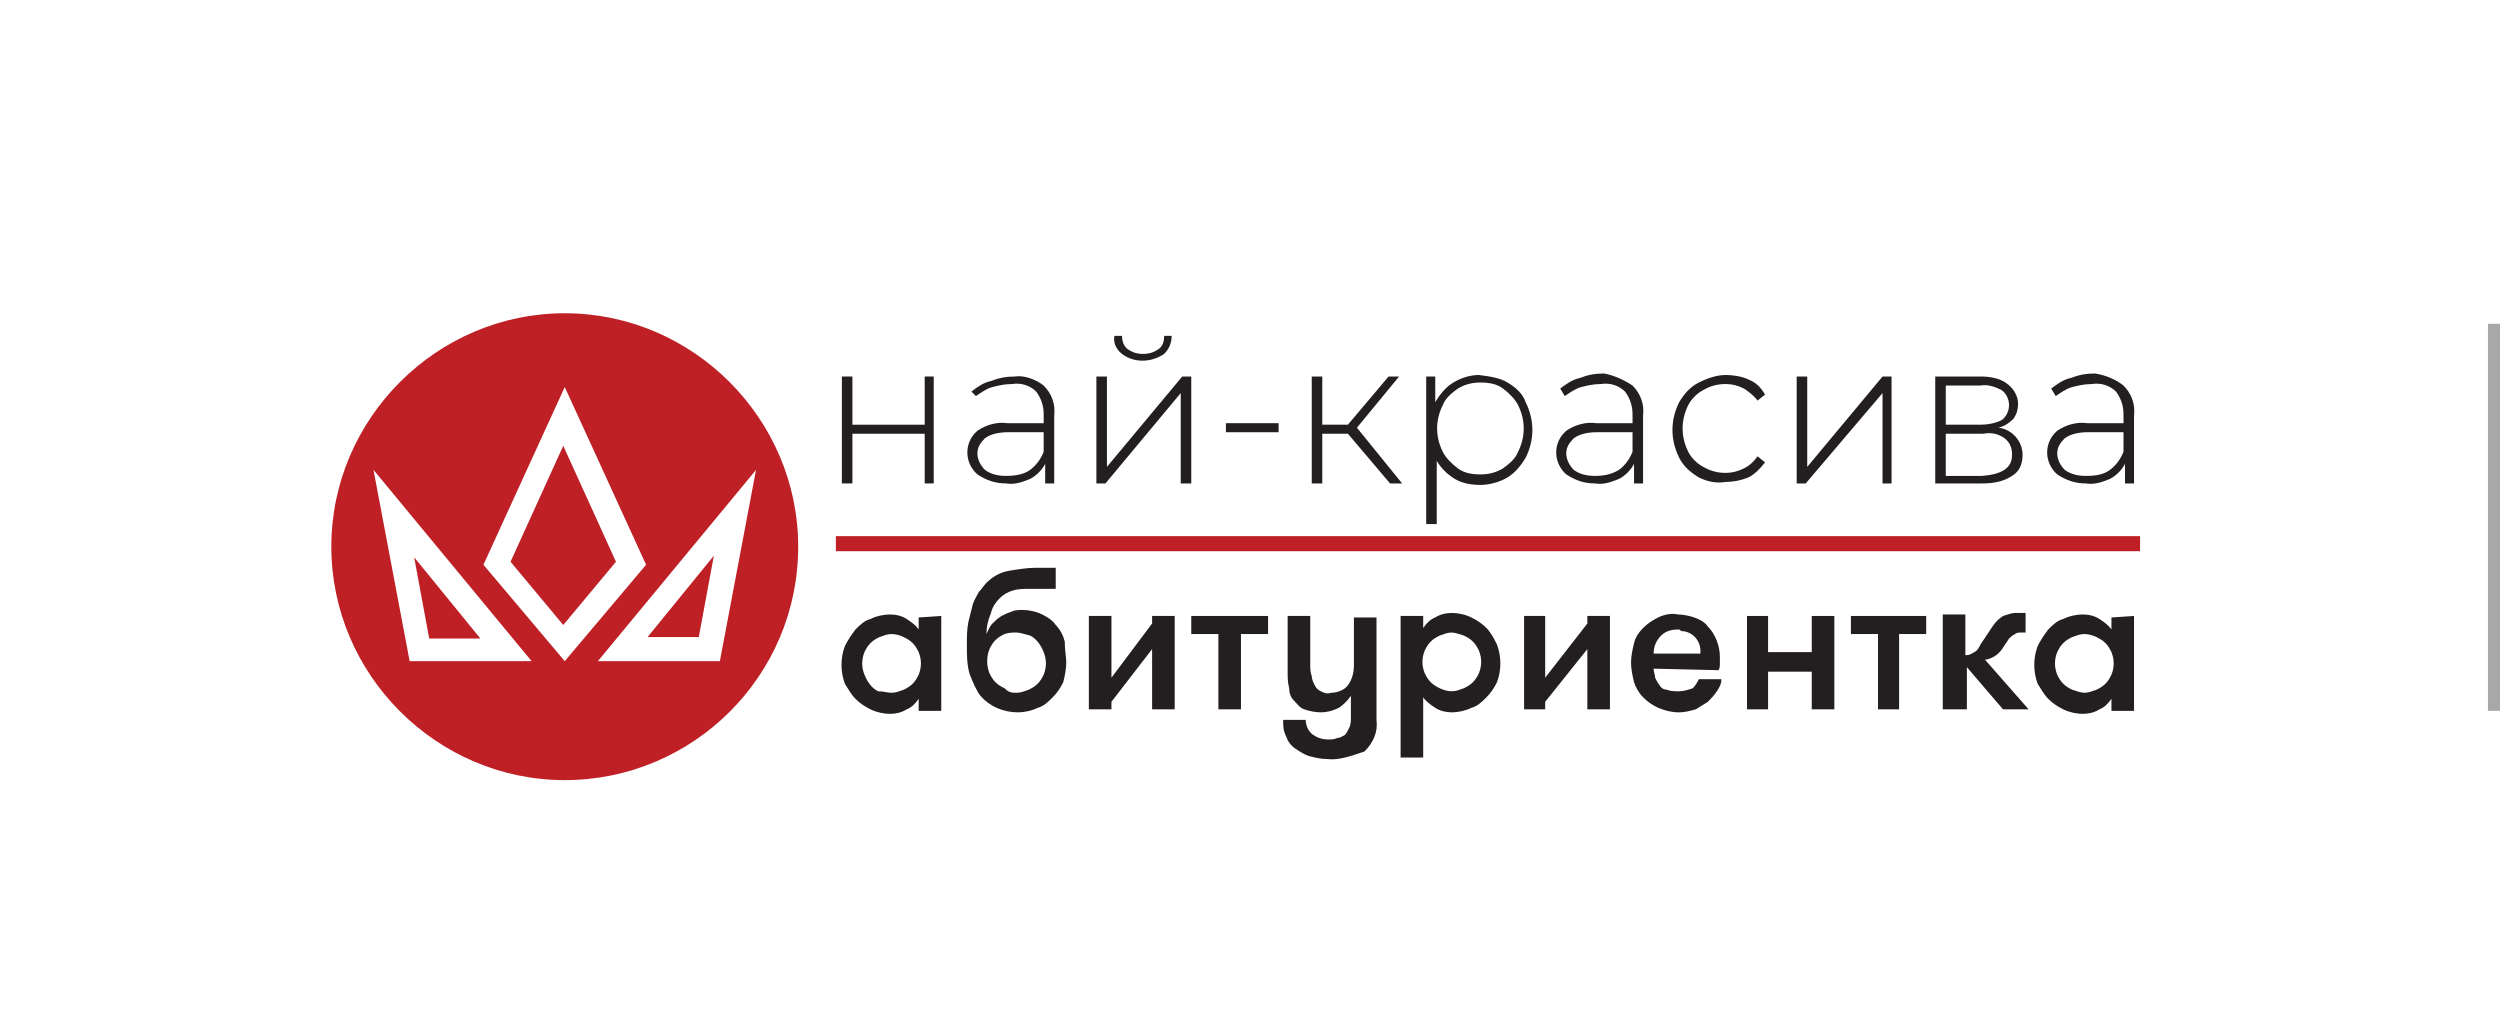 <?xml version="1.0" encoding="utf-8"?>
<!-- Generator: Adobe Illustrator 21.1.0, SVG Export Plug-In . SVG Version: 6.00 Build 0)  -->
<svg version="1.1" id="Layer_1" xmlns="http://www.w3.org/2000/svg" xmlns:xlink="http://www.w3.org/1999/xlink" x="0px" y="0px"
	 viewBox="0 0 166 68.7" style="enable-background:new 0 0 166 68.7;" xml:space="preserve">
<style type="text/css">
	.st0{fill:#FFFFFF;fill-opacity:0;}
	.st1{fill:#231F20;}
	.st2{fill:#BF2026;}
	.st3{fill:#A9A8A8;}
</style>
<title>prom-1</title>
<rect y="0" class="st0" width="166" height="68.7"/>
<g>
	<path class="st1" d="M62.5,40.9v6.3H61v-0.8c-0.2,0.3-0.5,0.6-0.8,0.7c-0.3,0.2-0.7,0.3-1.1,0.3c-0.4,0-0.9-0.1-1.3-0.3
		c-0.4-0.2-0.7-0.4-1-0.7c-0.3-0.3-0.5-0.7-0.7-1c-0.3-0.8-0.3-1.7,0-2.5c0.2-0.4,0.4-0.7,0.7-1.1c0.3-0.3,0.6-0.6,1-0.7
		c0.4-0.2,0.9-0.3,1.3-0.3c0.4,0,0.8,0.1,1.1,0.3c0.3,0.2,0.6,0.4,0.8,0.7v-0.8L62.5,40.9z M59.2,46c0.3,0,0.5-0.1,0.8-0.2
		c0.2-0.1,0.4-0.2,0.6-0.4c0.2-0.2,0.3-0.4,0.4-0.6c0.2-0.5,0.2-1,0-1.5c-0.1-0.2-0.2-0.4-0.4-0.6c-0.2-0.2-0.4-0.3-0.6-0.4
		c-0.2-0.1-0.5-0.2-0.8-0.2c-0.3,0-0.5,0.1-0.8,0.2c-0.2,0.1-0.4,0.2-0.6,0.4c-0.2,0.2-0.3,0.4-0.4,0.6c-0.2,0.5-0.2,1,0,1.5
		c0.2,0.5,0.5,0.9,0.9,1.1C58.7,45.9,58.9,46,59.2,46"/>
	<path class="st1" d="M70.8,44c0,0.4-0.1,0.9-0.2,1.3c-0.2,0.4-0.4,0.7-0.7,1c-0.3,0.3-0.6,0.6-1,0.7c-0.4,0.2-0.9,0.3-1.3,0.3
		c-1,0-1.9-0.4-2.5-1.1c-0.3-0.4-0.5-0.9-0.7-1.4c-0.2-0.6-0.2-1.3-0.2-2c0-0.5,0-1,0.1-1.5c0.1-0.4,0.2-0.8,0.3-1.2
		c0.1-0.3,0.3-0.6,0.4-0.8c0.2-0.2,0.3-0.4,0.5-0.6c0.4-0.4,0.9-0.7,1.5-0.8c0.6-0.1,1.2-0.2,1.8-0.2h1.3v1.4h-1.7
		c-0.4,0-0.8,0-1.1,0.1c-0.4,0.1-0.7,0.3-0.9,0.5c-0.3,0.3-0.5,0.6-0.6,1c-0.2,0.5-0.3,0.9-0.3,1.4c0.1-0.2,0.2-0.5,0.4-0.7
		c0.2-0.2,0.3-0.3,0.6-0.5c0.2-0.1,0.4-0.2,0.7-0.3c0.2-0.1,0.5-0.1,0.7-0.1c0.4,0,0.9,0.1,1.3,0.3c0.4,0.2,0.7,0.4,0.9,0.7
		c0.3,0.3,0.5,0.7,0.6,1.1C70.7,43.2,70.8,43.6,70.8,44L70.8,44z M67.5,46c0.3,0,0.5-0.1,0.8-0.2c0.2-0.1,0.4-0.2,0.6-0.4
		c0.2-0.2,0.3-0.4,0.4-0.6c0.2-0.5,0.2-1,0-1.5c-0.2-0.5-0.5-0.9-0.9-1.1C68,42.1,67.7,42,67.5,42c-0.3,0-0.5,0-0.8,0.1
		c-0.2,0.1-0.4,0.2-0.6,0.4c-0.2,0.2-0.3,0.4-0.4,0.6c-0.2,0.5-0.2,1.1,0,1.6c0.1,0.2,0.2,0.4,0.4,0.6c0.2,0.2,0.4,0.3,0.6,0.4
		C67,46,67.2,46,67.5,46"/>
	<polygon class="st1" points="76.5,43.1 73.8,46.6 73.8,47.1 72.3,47.1 72.3,40.9 73.8,40.9 73.8,45 76.5,41.4 76.5,40.9 78,40.9 
		78,47.1 76.5,47.1 	"/>
	<polygon class="st1" points="84.2,40.9 84.2,42.1 82.4,42.1 82.4,47.1 80.9,47.1 80.9,42.1 79.1,42.1 79.1,40.9 	"/>
	<path class="st1" d="M88.1,50.4c-0.4,0-0.8-0.1-1.2-0.2c-0.3-0.1-0.6-0.3-0.9-0.5c-0.3-0.2-0.5-0.5-0.6-0.8
		c-0.2-0.4-0.2-0.7-0.2-1.1h1.5c0,0.4,0.2,0.8,0.5,1c0.3,0.2,0.6,0.3,1,0.3c0.2,0,0.4,0,0.6-0.1c0.2,0,0.3-0.1,0.5-0.2
		c0.1-0.1,0.2-0.3,0.3-0.5c0.1-0.2,0.1-0.5,0.1-0.7v-1.4c-0.2,0.3-0.5,0.6-0.8,0.8c-0.4,0.2-0.8,0.3-1.2,0.3c-0.4,0-0.8-0.1-1.1-0.2
		c-0.3-0.1-0.5-0.4-0.7-0.6c-0.2-0.2-0.3-0.5-0.3-0.8c-0.1-0.4-0.1-0.7-0.1-1.1v-3.7h1.5v3.2c0,0.3,0,0.5,0.1,0.8
		c0,0.2,0.1,0.4,0.2,0.6c0.1,0.2,0.2,0.3,0.4,0.4c0.2,0.1,0.4,0.2,0.7,0.1c0.4,0,0.9-0.2,1.1-0.5c0.3-0.4,0.4-0.9,0.4-1.3v-3.2h1.5
		v6.8c0.1,0.8-0.2,1.5-0.8,2.1C89.7,50.2,88.9,50.5,88.1,50.4"/>
	<path class="st1" d="M94.5,41.7c0.2-0.3,0.5-0.6,0.8-0.7c0.3-0.2,0.7-0.3,1.1-0.3c0.4,0,0.9,0.1,1.3,0.3c0.4,0.2,0.7,0.4,1,0.7
		c0.3,0.3,0.5,0.7,0.7,1.1c0.3,0.8,0.3,1.7,0,2.5c-0.2,0.4-0.4,0.7-0.7,1c-0.3,0.3-0.6,0.6-1,0.7c-0.4,0.2-0.9,0.3-1.3,0.3
		c-0.4,0-0.8-0.1-1.1-0.3c-0.3-0.2-0.6-0.4-0.8-0.7v4H93v-9.4h1.5V41.7z M96.4,42c-0.3,0-0.5,0.1-0.8,0.2c-0.2,0.1-0.4,0.2-0.6,0.4
		c-0.2,0.2-0.3,0.4-0.4,0.6c-0.2,0.5-0.2,1,0,1.5c0.1,0.2,0.2,0.4,0.4,0.6c0.2,0.2,0.4,0.3,0.6,0.4c0.2,0.1,0.5,0.2,0.8,0.2
		c0.3,0,0.5-0.1,0.8-0.2c0.2-0.1,0.4-0.2,0.6-0.4c0.2-0.2,0.3-0.4,0.4-0.6c0.2-0.5,0.2-1,0-1.5c-0.1-0.2-0.2-0.4-0.4-0.6
		c-0.2-0.2-0.4-0.3-0.6-0.4C96.9,42.1,96.6,42,96.4,42"/>
	<polygon class="st1" points="105.4,43.1 102.6,46.6 102.6,47.1 101.2,47.1 101.2,40.9 102.6,40.9 102.6,45 105.4,41.4 105.4,40.9 
		106.9,40.9 106.9,47.1 105.4,47.1 	"/>
	<path class="st1" d="M109.8,44.4c0,0.2,0.1,0.4,0.1,0.6c0.1,0.2,0.2,0.4,0.3,0.5c0.1,0.2,0.3,0.3,0.5,0.3c0.2,0.1,0.5,0.1,0.8,0.1
		c0.3,0,0.6-0.1,0.9-0.2c0.2-0.2,0.3-0.4,0.4-0.6h1.5c0,0.3-0.1,0.5-0.3,0.8c-0.2,0.3-0.4,0.5-0.6,0.7c-0.3,0.2-0.5,0.3-0.8,0.5
		c-0.4,0.1-0.7,0.2-1.1,0.2c-0.5,0-0.9-0.1-1.4-0.3c-0.4-0.2-0.7-0.4-1-0.7c-0.3-0.3-0.5-0.7-0.6-1c-0.1-0.4-0.2-0.9-0.2-1.3
		c0-0.4,0.1-0.9,0.2-1.3c0.1-0.4,0.3-0.7,0.6-1c0.3-0.3,0.6-0.5,1-0.7c0.4-0.2,0.9-0.3,1.3-0.2c0.4,0,0.8,0.1,1.1,0.2
		c0.3,0.1,0.7,0.3,0.9,0.6c0.5,0.5,0.8,1.3,0.8,2c0,0.1,0,0.2,0,0.4c0,0.2,0,0.4-0.1,0.5L109.8,44.4z M111.4,41.8
		c-0.4,0-0.8,0.1-1.1,0.4c-0.3,0.3-0.5,0.7-0.5,1.2h3.1c0.1-0.8-0.5-1.5-1.3-1.5C111.6,41.8,111.5,41.8,111.4,41.8"/>
	<polygon class="st1" points="120.3,44.6 117.4,44.6 117.4,47.1 116,47.1 116,40.9 117.4,40.9 117.4,43.3 120.3,43.3 120.3,40.9 
		121.8,40.9 121.8,47.1 120.3,47.1 	"/>
	<polygon class="st1" points="127.9,40.9 127.9,42.1 126.1,42.1 126.1,47.1 124.7,47.1 124.7,42.1 122.9,42.1 122.9,40.9 	"/>
	<path class="st1" d="M130.5,43.5h0.1c0.2,0,0.3-0.1,0.5-0.2c0.2-0.1,0.3-0.3,0.4-0.5l0.8-1.2c0.2-0.3,0.4-0.5,0.7-0.7
		c0.3-0.1,0.6-0.2,0.8-0.2h0.7V42h-0.3c-0.1,0-0.3,0-0.4,0.1c-0.2,0.1-0.3,0.2-0.4,0.3l-0.4,0.6c-0.1,0.2-0.4,0.5-0.6,0.6
		c-0.2,0.1-0.4,0.2-0.6,0.2l2.9,3.3h-1.7l-2.4-2.8v2.8H129v-6.3h1.5V43.5z"/>
	<path class="st1" d="M141.7,40.9v6.3h-1.5v-0.8c-0.2,0.3-0.5,0.6-0.8,0.7c-0.3,0.2-0.7,0.3-1.1,0.3c-0.4,0-0.9-0.1-1.3-0.3
		c-0.4-0.2-0.7-0.4-1-0.7c-0.3-0.3-0.5-0.7-0.7-1c-0.3-0.8-0.3-1.7,0-2.5c0.2-0.4,0.4-0.7,0.7-1.1c0.3-0.3,0.6-0.6,1-0.7
		c0.4-0.2,0.9-0.3,1.3-0.3c0.4,0,0.8,0.1,1.1,0.3c0.3,0.2,0.6,0.4,0.8,0.7v-0.8L141.7,40.9z M138.4,46c0.3,0,0.5-0.1,0.8-0.2
		c0.2-0.1,0.4-0.2,0.6-0.4c0.2-0.2,0.3-0.4,0.4-0.6c0.2-0.5,0.2-1,0-1.5c-0.1-0.2-0.2-0.4-0.4-0.6c-0.2-0.2-0.4-0.3-0.6-0.4
		c-0.2-0.1-0.5-0.2-0.8-0.2c-0.3,0-0.5,0.1-0.8,0.2c-0.2,0.1-0.4,0.2-0.6,0.4c-0.2,0.2-0.3,0.4-0.4,0.6c-0.2,0.5-0.2,1,0,1.5
		c0.1,0.2,0.2,0.4,0.4,0.6c0.2,0.2,0.4,0.3,0.6,0.4C137.9,45.9,138.2,46,138.4,46"/>
	<polygon class="st1" points="55.9,25 56.6,25 56.6,28.2 61.4,28.2 61.4,25 62,25 62,32.1 61.4,32.1 61.4,28.8 56.6,28.8 56.6,32.1 
		55.9,32.1 	"/>
	<path class="st1" d="M69.3,25.6c0.5,0.5,0.8,1.2,0.7,2v4.5h-0.6v-1.3c-0.2,0.4-0.6,0.8-1,1c-0.5,0.2-1,0.4-1.6,0.3
		c-0.7,0-1.3-0.2-1.9-0.6c-0.8-0.7-0.9-1.9-0.2-2.7c0.1-0.1,0.1-0.1,0.2-0.2c0.6-0.4,1.3-0.6,2-0.5h2.4v-0.6c0-0.6-0.2-1.1-0.5-1.5
		c-0.4-0.4-1-0.6-1.6-0.5c-0.5,0-0.9,0.1-1.3,0.2c-0.4,0.1-0.8,0.4-1.1,0.6L64.5,26c0.4-0.3,0.8-0.6,1.3-0.7c0.5-0.2,1-0.3,1.6-0.3
		C68,24.9,68.8,25.2,69.3,25.6 M68.4,31.2c0.4-0.3,0.7-0.7,0.9-1.2v-1.3h-2.4c-0.5,0-1.1,0.1-1.5,0.4c-0.3,0.3-0.5,0.6-0.5,1
		c0,0.4,0.2,0.8,0.5,1.1c0.4,0.3,0.9,0.4,1.4,0.4C67.4,31.6,68,31.5,68.4,31.2"/>
	<path class="st1" d="M72.8,25h0.7v6l5-6h0.6v7.1h-0.7v-6l-5,6h-0.6L72.8,25z M74.5,23.5c-0.4-0.3-0.6-0.8-0.5-1.2h0.5
		c0,0.3,0.1,0.7,0.4,0.9c0.3,0.2,0.6,0.3,1,0.3c0.4,0,0.7-0.1,1-0.3c0.3-0.2,0.4-0.5,0.4-0.9h0.5c0,0.5-0.2,0.9-0.5,1.2
		C76.4,24.1,75.3,24.1,74.5,23.5"/>
	<rect x="81.4" y="28.1" class="st1" width="3.5" height="0.6"/>
	<polygon class="st1" points="89.5,28.8 87.8,28.8 87.8,32.1 87.1,32.1 87.1,25 87.8,25 87.8,28.2 89.5,28.2 92.2,25 92.9,25 
		90.1,28.4 93.1,32.1 92.3,32.1 	"/>
	<path class="st1" d="M100.1,25.4c0.5,0.3,1,0.7,1.2,1.3c0.6,1.2,0.6,2.5,0,3.7c-0.3,0.5-0.7,1-1.2,1.3c-0.5,0.3-1.2,0.5-1.8,0.5
		c-0.6,0-1.2-0.1-1.7-0.4c-0.5-0.3-0.9-0.7-1.2-1.2v4.2h-0.7V25h0.6v1.7c0.3-0.5,0.7-1,1.2-1.3c0.5-0.3,1.1-0.5,1.7-0.5
		C99,25,99.6,25.1,100.1,25.4 M99.8,31.1c0.4-0.3,0.8-0.6,1-1.1c0.5-1,0.5-2.1,0-3.1c-0.2-0.4-0.6-0.8-1-1.1
		c-0.4-0.3-0.9-0.4-1.5-0.4c-0.5,0-1,0.1-1.5,0.4c-0.4,0.3-0.8,0.6-1,1.1c-0.5,1-0.5,2.1,0,3.1c0.2,0.4,0.6,0.8,1,1.1
		c0.4,0.3,0.9,0.4,1.5,0.4C98.8,31.5,99.3,31.4,99.8,31.1"/>
	<path class="st1" d="M108.4,25.6c0.5,0.5,0.8,1.2,0.7,2v4.5h-0.6v-1.3c-0.2,0.4-0.6,0.8-1,1c-0.5,0.2-1,0.4-1.6,0.3
		c-0.7,0-1.3-0.2-1.9-0.6c-0.8-0.7-0.9-1.9-0.2-2.7c0.1-0.1,0.1-0.1,0.2-0.2c0.6-0.4,1.3-0.6,2-0.5h2.4v-0.6c0-0.6-0.2-1.1-0.5-1.5
		c-0.4-0.4-1-0.6-1.6-0.5c-0.5,0-0.9,0.1-1.3,0.2c-0.4,0.1-0.8,0.4-1.1,0.6l-0.3-0.5c0.4-0.3,0.8-0.6,1.3-0.7c0.5-0.2,1-0.3,1.6-0.3
		C107.1,24.9,107.8,25.2,108.4,25.6 M107.5,31.2c0.4-0.3,0.7-0.7,0.9-1.2v-1.3H106c-0.5,0-1.1,0.1-1.5,0.4c-0.3,0.3-0.5,0.6-0.5,1
		c0,0.4,0.2,0.8,0.5,1.1c0.4,0.3,0.9,0.4,1.4,0.4C106.5,31.6,107,31.5,107.5,31.2"/>
	<path class="st1" d="M112.8,31.7c-0.5-0.3-1-0.7-1.3-1.3c-0.6-1.2-0.6-2.5,0-3.7c0.3-0.5,0.7-1,1.3-1.3c0.6-0.3,1.2-0.5,1.8-0.5
		c0.5,0,1.1,0.1,1.5,0.3c0.5,0.2,0.8,0.5,1.1,1l-0.5,0.4c-0.2-0.3-0.6-0.6-0.9-0.8c-0.4-0.2-0.8-0.3-1.2-0.3c-0.5,0-1,0.1-1.5,0.4
		c-0.4,0.2-0.8,0.6-1,1c-0.5,1-0.5,2.1,0,3.1c0.2,0.4,0.6,0.8,1,1c0.5,0.3,1,0.4,1.5,0.4c0.4,0,0.8-0.1,1.2-0.3
		c0.4-0.2,0.7-0.5,0.9-0.8l0.5,0.4c-0.3,0.4-0.7,0.8-1.1,1c-0.5,0.2-1,0.3-1.5,0.3C114,32.1,113.4,32,112.8,31.7"/>
	<polygon class="st1" points="119.3,25 120,25 120,31 125,25 125.6,25 125.6,32.1 125,32.1 125,26.1 119.9,32.1 119.3,32.1 	"/>
	<path class="st1" d="M134.3,30.2c0,0.6-0.2,1.1-0.7,1.4c-0.6,0.4-1.3,0.5-2,0.5h-3.1V25h3c0.6,0,1.3,0.1,1.8,0.5
		c0.4,0.3,0.7,0.8,0.7,1.3c0,0.4-0.1,0.7-0.3,1c-0.3,0.3-0.6,0.5-1,0.6C133.6,28.5,134.3,29.3,134.3,30.2
		C134.3,30.2,134.3,30.2,134.3,30.2 M129.2,28.2h2.3c0.5,0,1-0.1,1.4-0.3c0.3-0.2,0.5-0.6,0.5-1c0-0.4-0.2-0.8-0.5-1
		c-0.4-0.2-0.9-0.4-1.4-0.3h-2.3L129.2,28.2z M133.6,30.2c0-0.4-0.1-0.8-0.5-1.1c-0.4-0.3-0.9-0.4-1.4-0.3h-2.5v2.8h2.4
		C132.9,31.5,133.6,31.1,133.6,30.2"/>
	<path class="st1" d="M141,25.6c0.5,0.5,0.8,1.2,0.7,2v4.5h-0.6v-1.3c-0.2,0.4-0.6,0.8-1,1c-0.5,0.2-1,0.4-1.6,0.3
		c-0.7,0-1.3-0.2-1.9-0.6c-0.8-0.7-0.9-1.9-0.2-2.7c0.1-0.1,0.1-0.1,0.2-0.2c0.6-0.4,1.3-0.6,2-0.5h2.4v-0.6c0-0.6-0.2-1.1-0.5-1.5
		c-0.4-0.4-1-0.6-1.6-0.5c-0.5,0-0.9,0.1-1.3,0.2c-0.4,0.1-0.8,0.4-1.1,0.6l-0.3-0.5c0.4-0.3,0.8-0.6,1.3-0.7c0.5-0.2,1-0.3,1.6-0.3
		C139.8,24.9,140.5,25.2,141,25.6 M140.1,31.2c0.4-0.3,0.7-0.7,0.9-1.2v-1.3h-2.4c-0.5,0-1.1,0.1-1.5,0.4c-0.3,0.3-0.5,0.6-0.5,1
		c0,0.4,0.2,0.8,0.5,1.1c0.4,0.3,0.9,0.4,1.4,0.4C139.2,31.6,139.7,31.5,140.1,31.2"/>
	<rect x="55.5" y="35.6" class="st2" width="86.6" height="1"/>
	<path class="st2" d="M39.7,43.9h8.1l2.4-12.7L39.7,43.9z M46.4,42.3H43l4.4-5.4L46.4,42.3z M24.8,31.2l2.4,12.7h8.1L24.8,31.2z
		 M27.5,37l4.4,5.4h-3.4L27.5,37z M37.5,25.7l-5.4,11.8l5.4,6.4l5.4-6.4L37.5,25.7z M33.9,37.3l3.5-7.7l3.5,7.7l-3.5,4.2L33.9,37.3z
		 M53,36.3c0,8.6-7,15.5-15.5,15.5s-15.5-7-15.5-15.5s7-15.5,15.5-15.5C46,20.8,53,27.8,53,36.3C53,36.3,53,36.3,53,36.3"/>
</g>
<rect x="165.2" y="21.5" class="st3" width="0.8" height="25.7"/>
</svg>
